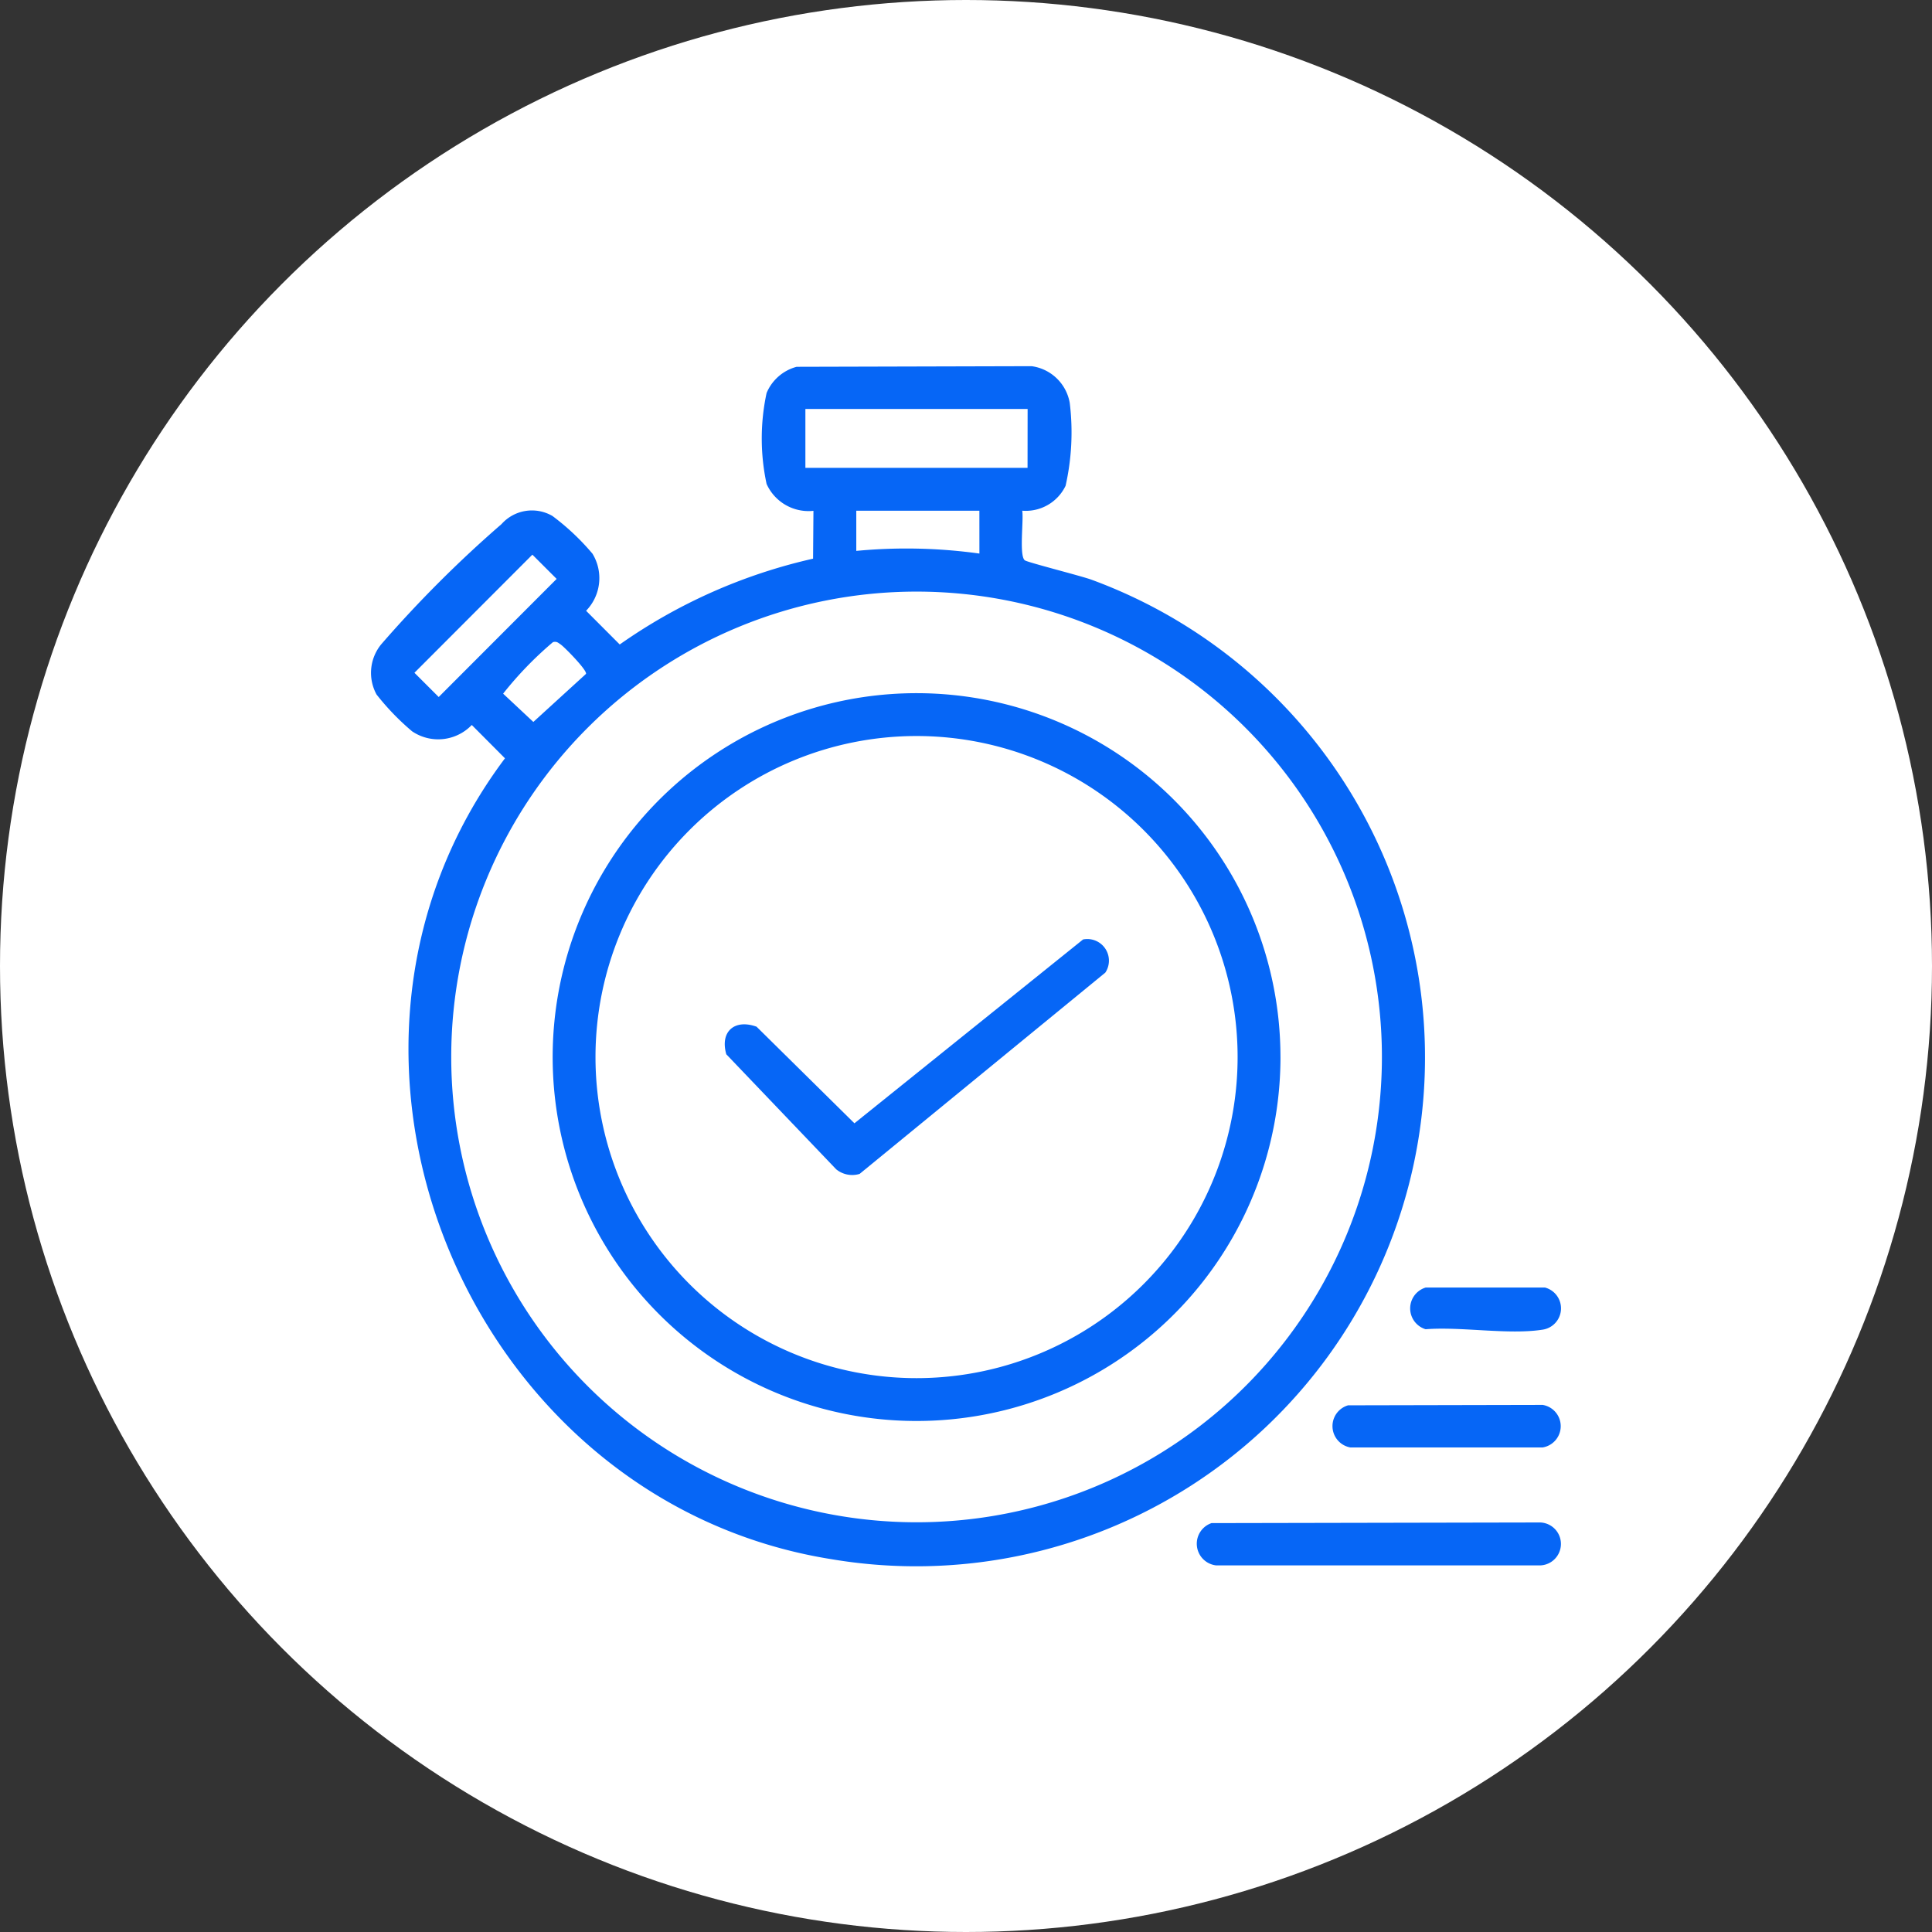 <svg xmlns="http://www.w3.org/2000/svg" xmlns:xlink="http://www.w3.org/1999/xlink" width="84" height="84" viewBox="0 0 84 84">
  <rect x="0" y="0" width="84" height="84" fill="#333333" stroke="none"/>
  <defs>
    <clipPath id="clip-path">
      <rect id="Rectangle_70" data-name="Rectangle 70" width="51.739" height="52.161" transform="translate(0 0)" fill="#0666f6"/>
    </clipPath>
  </defs>
  <g id="zamaninda-teslimat" transform="translate(-637 -2645)">
    <g id="Group_101" data-name="Group 101" transform="translate(-5199 -209)">
      <circle id="Ellipse_1" data-name="Ellipse 1" cx="42" cy="42" r="42" transform="translate(5836 2854)" fill="#fff"/>
    </g>
    <g id="Group_103" data-name="Group 103" transform="translate(653.13 2660.921)">
      <g id="Group_102" data-name="Group 102" transform="translate(0 -0.002)" clip-path="url(#clip-path)">
        <path id="Path_233" data-name="Path 233" d="M28.315,6.286c.068.41-.144,1.962.113,2.155.12.09,2.42.67,2.886.838A22.125,22.125,0,0,1,20.027,51.871C4.2,49.353-3.86,29.948,5.825,17.049L4.382,15.6a2.022,2.022,0,0,1-2.595.275,10.885,10.885,0,0,1-1.545-1.6,1.958,1.958,0,0,1,.2-2.179A52.244,52.244,0,0,1,5.676,6.865a1.771,1.771,0,0,1,2.217-.35A10.427,10.427,0,0,1,9.63,8.153a2.036,2.036,0,0,1-.278,2.481L10.815,12.1a23.645,23.645,0,0,1,8.406-3.731l.016-2.08A2,2,0,0,1,17.2,5.12a9.4,9.4,0,0,1,0-3.954A1.962,1.962,0,0,1,18.506.027L28.724,0a1.947,1.947,0,0,1,1.657,1.6A10.559,10.559,0,0,1,30.2,5.2a1.921,1.921,0,0,1-1.883,1.084m.232-4.423H18.887v2.56h9.659ZM26.452,6.285H21.1V8.031a23.039,23.039,0,0,1,5.353.116ZM7.017,8.195,1.889,13.33l1.055,1.054L8.072,9.249ZM43.953,30.033A20.232,20.232,0,1,0,23.721,50.265,20.232,20.232,0,0,0,43.953,30.033M9.344,13.382c.091-.129-.933-1.173-1.1-1.285-.117-.079-.169-.14-.331-.1a15.616,15.616,0,0,0-2.168,2.241l1.314,1.23Z" transform="translate(0 0.002)" fill="#0666f6"/>
        <path id="Path_234" data-name="Path 234" d="M799.4,1118.537l14.292-.028a.934.934,0,0,1,0,1.867H799.609a.948.948,0,0,1-.206-1.839" transform="translate(-762.859 -1068.234)" fill="#0666f6"/>
        <path id="Path_235" data-name="Path 235" d="M930.719,1004.811l8.464-.018a.937.937,0,0,1,0,1.849h-8.365a.942.942,0,0,1-.1-1.83" transform="translate(-888.24 -959.629)" fill="#0666f6"/>
        <path id="Path_236" data-name="Path 236" d="M1005.89,891.269h5.188a.936.936,0,0,1-.1,1.831c-1.482.234-3.544-.14-5.089-.018a.947.947,0,0,1,0-1.812" transform="translate(-960.036 -851.208)" fill="#0666f6"/>
        <path id="Path_237" data-name="Path 237" d="M207.346,332.12A15.822,15.822,0,1,1,191.523,316.3a15.822,15.822,0,0,1,15.822,15.822m-1.863,0a13.959,13.959,0,1,0-13.959,13.959,13.959,13.959,0,0,0,13.959-13.959" transform="translate(-167.803 -302.081)" fill="#0666f6"/>
        <path id="Path_238" data-name="Path 238" d="M357.763,554.242a.94.94,0,0,1,.968,1.441l-10.683,8.752a1.1,1.1,0,0,1-1.019-.2l-4.777-5c-.286-.99.363-1.546,1.315-1.2l4.255,4.2Z" transform="translate(-326.803 -529.315)" fill="#0666f6"/>
      </g>
    </g>
  </g>
</svg>
